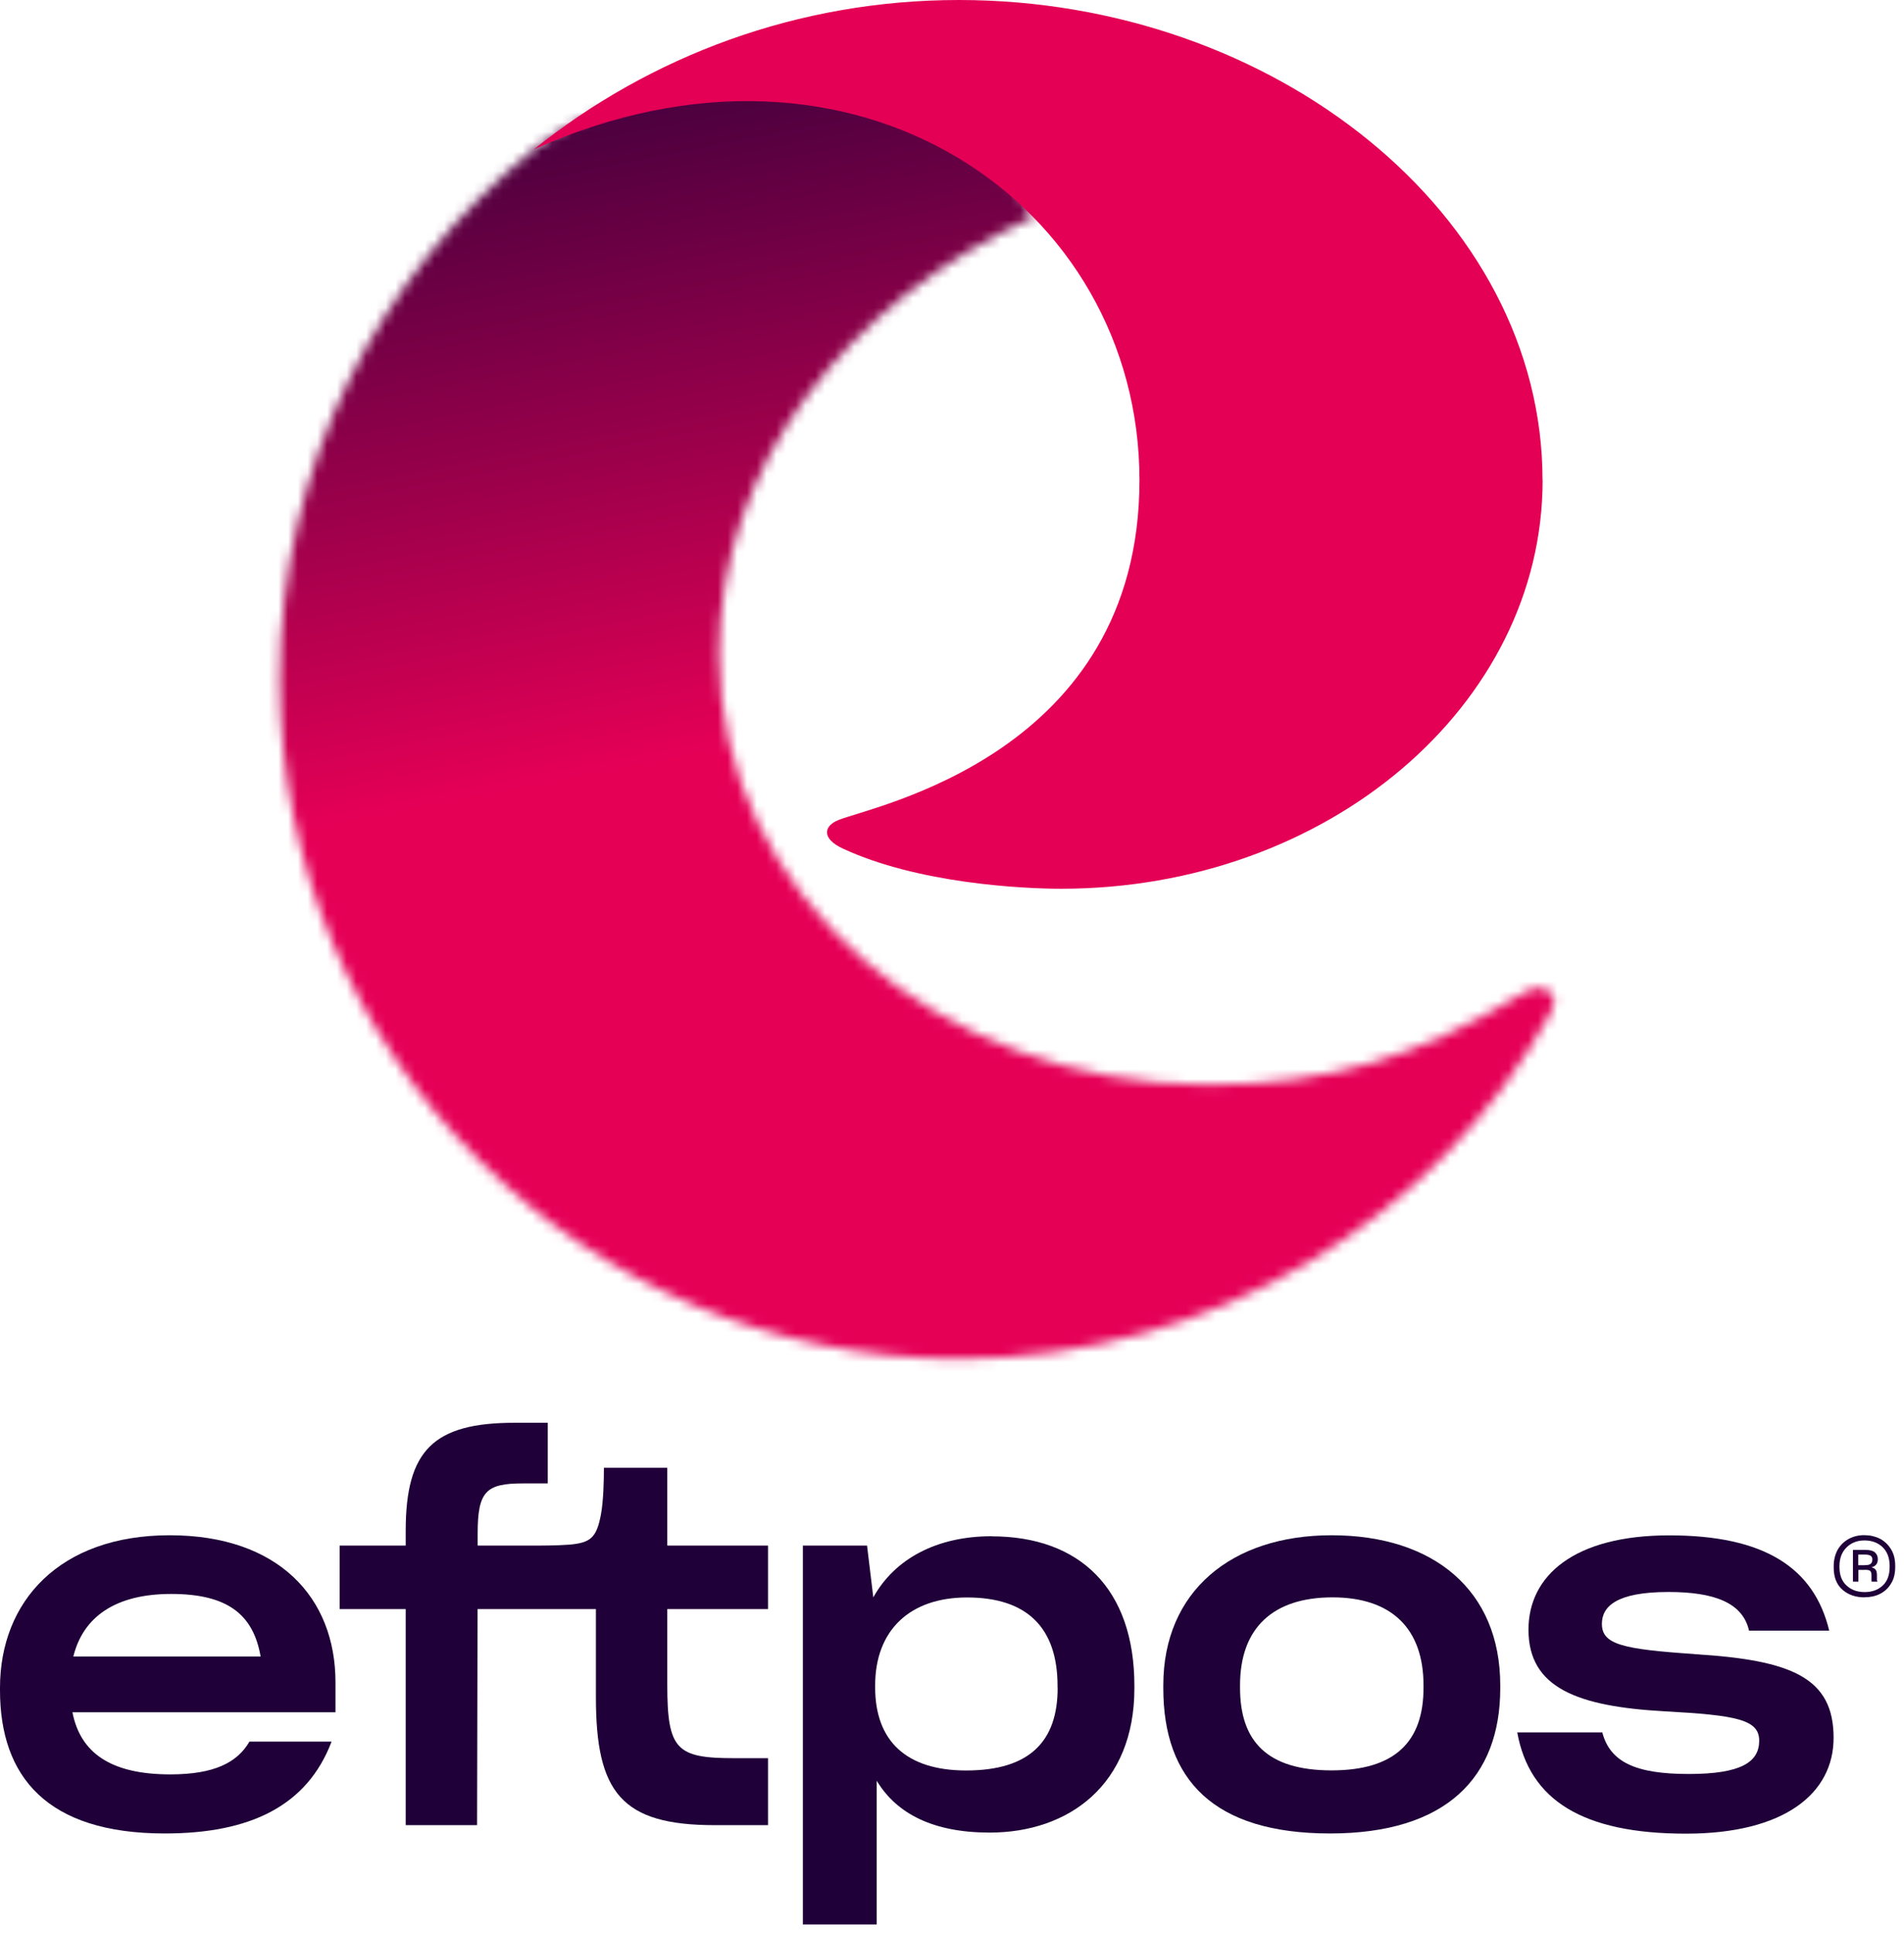 <svg viewBox="0 0 195 198" fill="none" xmlns="http://www.w3.org/2000/svg">
<mask id="mask0_25_1001" style="mask-type:luminance" maskUnits="userSpaceOnUse" x="28" y="8" width="132" height="132">
<path d="M54.67 15.31C38.8 28.06 28.64 47.64 28.64 69.58C28.64 108.01 59.79 139.16 98.22 139.16C124.23 139.16 147.4 124.63 158.8 103.74C159.16 103.08 159.35 102.36 158.88 101.77C158.06 100.73 156.81 101.23 155.7 101.89C145.27 108.16 136.35 111.09 123.67 111.09C96.04 111.09 73.64 91.37 73.64 67.05C73.64 47.78 86.62 30.99 105.82 22.22C100.66 12.38 89.24 8.38 78.04 8.38C68.95 8.38 60.01 11.01 54.67 15.3" fill="white"></path>
</mask>
<g mask="url(#mask0_25_1001)">
<path d="M154.586 -16.099L4.142 13.145L33.395 163.638L183.839 134.395L154.586 -16.099Z" fill="url(#paint0_linear_25_1001)"></path>
</g>
<path d="M157.99 49.17C157.99 72.28 135.91 91.02 108.68 91.02C104.72 91.02 93.99 90.48 86.31 86.9C84.13 85.88 84.35 84.6 85.85 83.99C89.34 82.55 116.7 77.3 116.7 49.17C116.7 21.04 87.66 0.48 54.66 15.31C66.58 5.73 81.73 0 98.21 0C130.53 0 157.98 22.02 157.98 49.17" fill="#E40055"></path>
<path d="M17.38 157.23C6.06 157.23 0 164.04 0 172.85V173.1C0 181.96 4.81 187.77 16.88 187.77C25.59 187.77 31.45 184.97 33.96 178.36H25.55C24.3 180.51 21.94 181.72 17.44 181.72C11.28 181.72 8.22 179.47 7.42 175.36H34.36V172.3C34.36 163.59 28.5 157.23 17.38 157.23ZM7.51 169.65C8.51 165.59 11.82 163.24 17.53 163.24C23.24 163.24 25.94 165.29 26.69 169.65H7.51Z" fill="#1F0038"></path>
<path d="M68.36 150.32H61.85C61.85 151.62 61.8 153.73 61.55 155.08C61.1 157.48 60.5 157.99 58.34 158.19C56.99 158.29 55.49 158.29 54.03 158.29H48.92V157.08C48.92 152.72 49.77 151.92 53.58 151.92H56.1V145.71H52.72C44.41 145.71 41.55 148.51 41.55 156.78V158.29H34.79V164.79H41.55V186.92H48.86L48.91 164.79H61.03V173.8C61.03 183.57 63.63 186.92 73.2 186.92H78.66V180.06H75.2C69.29 180.06 68.34 179.21 68.34 172.55V164.79H78.66V158.29H68.34V150.32H68.36Z" fill="#1F0038"></path>
<path d="M101.56 157.33C95.95 157.33 91.64 159.63 89.44 163.59L88.8 158.29H82.23V197.09H89.79V182.37C91.84 185.77 95.6 187.68 101.36 187.68C109.47 187.68 116.18 182.77 116.18 172.91V172.66C116.18 162.69 110.57 157.34 101.56 157.34M108.32 172.86C108.32 178.32 105.47 181.32 98.95 181.32C92.79 181.32 89.63 178.27 89.63 172.81V172.61C89.63 166.95 93.19 163.6 99.04 163.6C105.2 163.6 108.31 166.71 108.31 172.67V172.87L108.32 172.86Z" fill="#1F0038"></path>
<path d="M136.37 157.23C126.1 157.23 119.14 162.99 119.14 172.6V172.9C119.14 182.27 124.3 187.77 136.22 187.77C148.14 187.77 153.65 182.01 153.65 172.9V172.6C153.65 162.88 146.84 157.23 136.37 157.23ZM145.79 172.85C145.79 178.31 142.94 181.31 136.37 181.31C129.8 181.31 127 178.35 127 172.85V172.6C127 166.69 130.41 163.59 136.47 163.59C142.53 163.59 145.79 166.8 145.79 172.6V172.85Z" fill="#1F0038"></path>
<path d="M173.58 169.4C166.12 168.9 164.06 168.4 164.06 166.3C164.06 164.55 165.51 163.04 170.87 163.04C175.58 163.04 178.48 164.14 179.13 167H187.34C185.79 160.54 180.68 157.24 170.96 157.24C161.24 157.24 156.54 161.35 156.54 166.9C156.54 172.86 161.55 174.76 170.46 175.26C177.87 175.66 180.17 176.11 180.17 178.27C180.17 180.43 178.37 181.68 172.96 181.68C167.55 181.68 164.9 180.48 164.1 177.42H155.39C156.64 184.33 162.05 187.79 172.67 187.79C182.74 187.79 187.79 183.68 187.79 177.97C187.79 171.81 183.48 170.01 173.57 169.41" fill="#1F0038"></path>
<path d="M190.96 163.59C190.05 163.59 189.29 163.33 188.7 162.81C188.1 162.29 187.8 161.53 187.8 160.53V160.38C187.8 160.06 187.84 159.76 187.91 159.48C187.98 159.2 188.08 158.94 188.21 158.71C188.48 158.24 188.86 157.87 189.33 157.61C189.8 157.35 190.33 157.22 190.93 157.22C191.23 157.22 191.51 157.25 191.77 157.31C192.03 157.37 192.29 157.46 192.53 157.58C193 157.83 193.38 158.19 193.67 158.66C193.96 159.13 194.1 159.69 194.1 160.35V160.51C194.1 160.84 194.06 161.15 193.99 161.43C193.92 161.71 193.81 161.96 193.67 162.18C193.4 162.64 193.02 162.99 192.55 163.23C192.08 163.47 191.55 163.58 190.97 163.58M190.97 163.05C191.72 163.05 192.33 162.83 192.81 162.39C193.29 161.95 193.53 161.31 193.53 160.48V160.38C193.53 159.55 193.28 158.9 192.8 158.44C192.31 157.98 191.69 157.76 190.95 157.76C190.21 157.76 189.6 158 189.12 158.47C188.64 158.94 188.39 159.58 188.39 160.4V160.48C188.39 161.3 188.63 161.94 189.12 162.38C189.6 162.83 190.22 163.05 190.98 163.05M191.01 160.78H190.33V161.98H189.77V158.73H191.07C191.52 158.73 191.84 158.82 192.03 158.99C192.22 159.17 192.32 159.4 192.32 159.68C192.32 159.91 192.26 160.1 192.15 160.23C192.04 160.37 191.88 160.46 191.66 160.52C191.87 160.56 192.02 160.65 192.1 160.77C192.19 160.89 192.23 161.08 192.23 161.33V161.81C192.23 161.81 192.23 161.87 192.25 161.9C192.26 161.93 192.27 161.95 192.28 161.98H191.7C191.7 161.98 191.68 161.95 191.67 161.92C191.67 161.89 191.67 161.86 191.67 161.81V161.33C191.67 161.12 191.63 160.98 191.55 160.89C191.47 160.81 191.29 160.77 190.99 160.77M190.99 160.29C191.27 160.3 191.48 160.25 191.59 160.15C191.71 160.05 191.76 159.89 191.76 159.7C191.76 159.53 191.7 159.41 191.58 159.33C191.46 159.25 191.27 159.21 191.02 159.21H190.31V160.3H190.99V160.29Z" fill="#1F0038"></path>
<defs>
<linearGradient id="paint0_linear_25_1001" x1="96.666" y1="92.266" x2="70.038" y2="-44.719" gradientUnits="userSpaceOnUse">
<stop stop-color="#E50056"></stop>
<stop offset="0.14" stop-color="#E50056"></stop>
<stop offset="0.75" stop-color="#1F0038"></stop>
<stop offset="1" stop-color="#1F0038"></stop>
</linearGradient>
</defs>
</svg>
